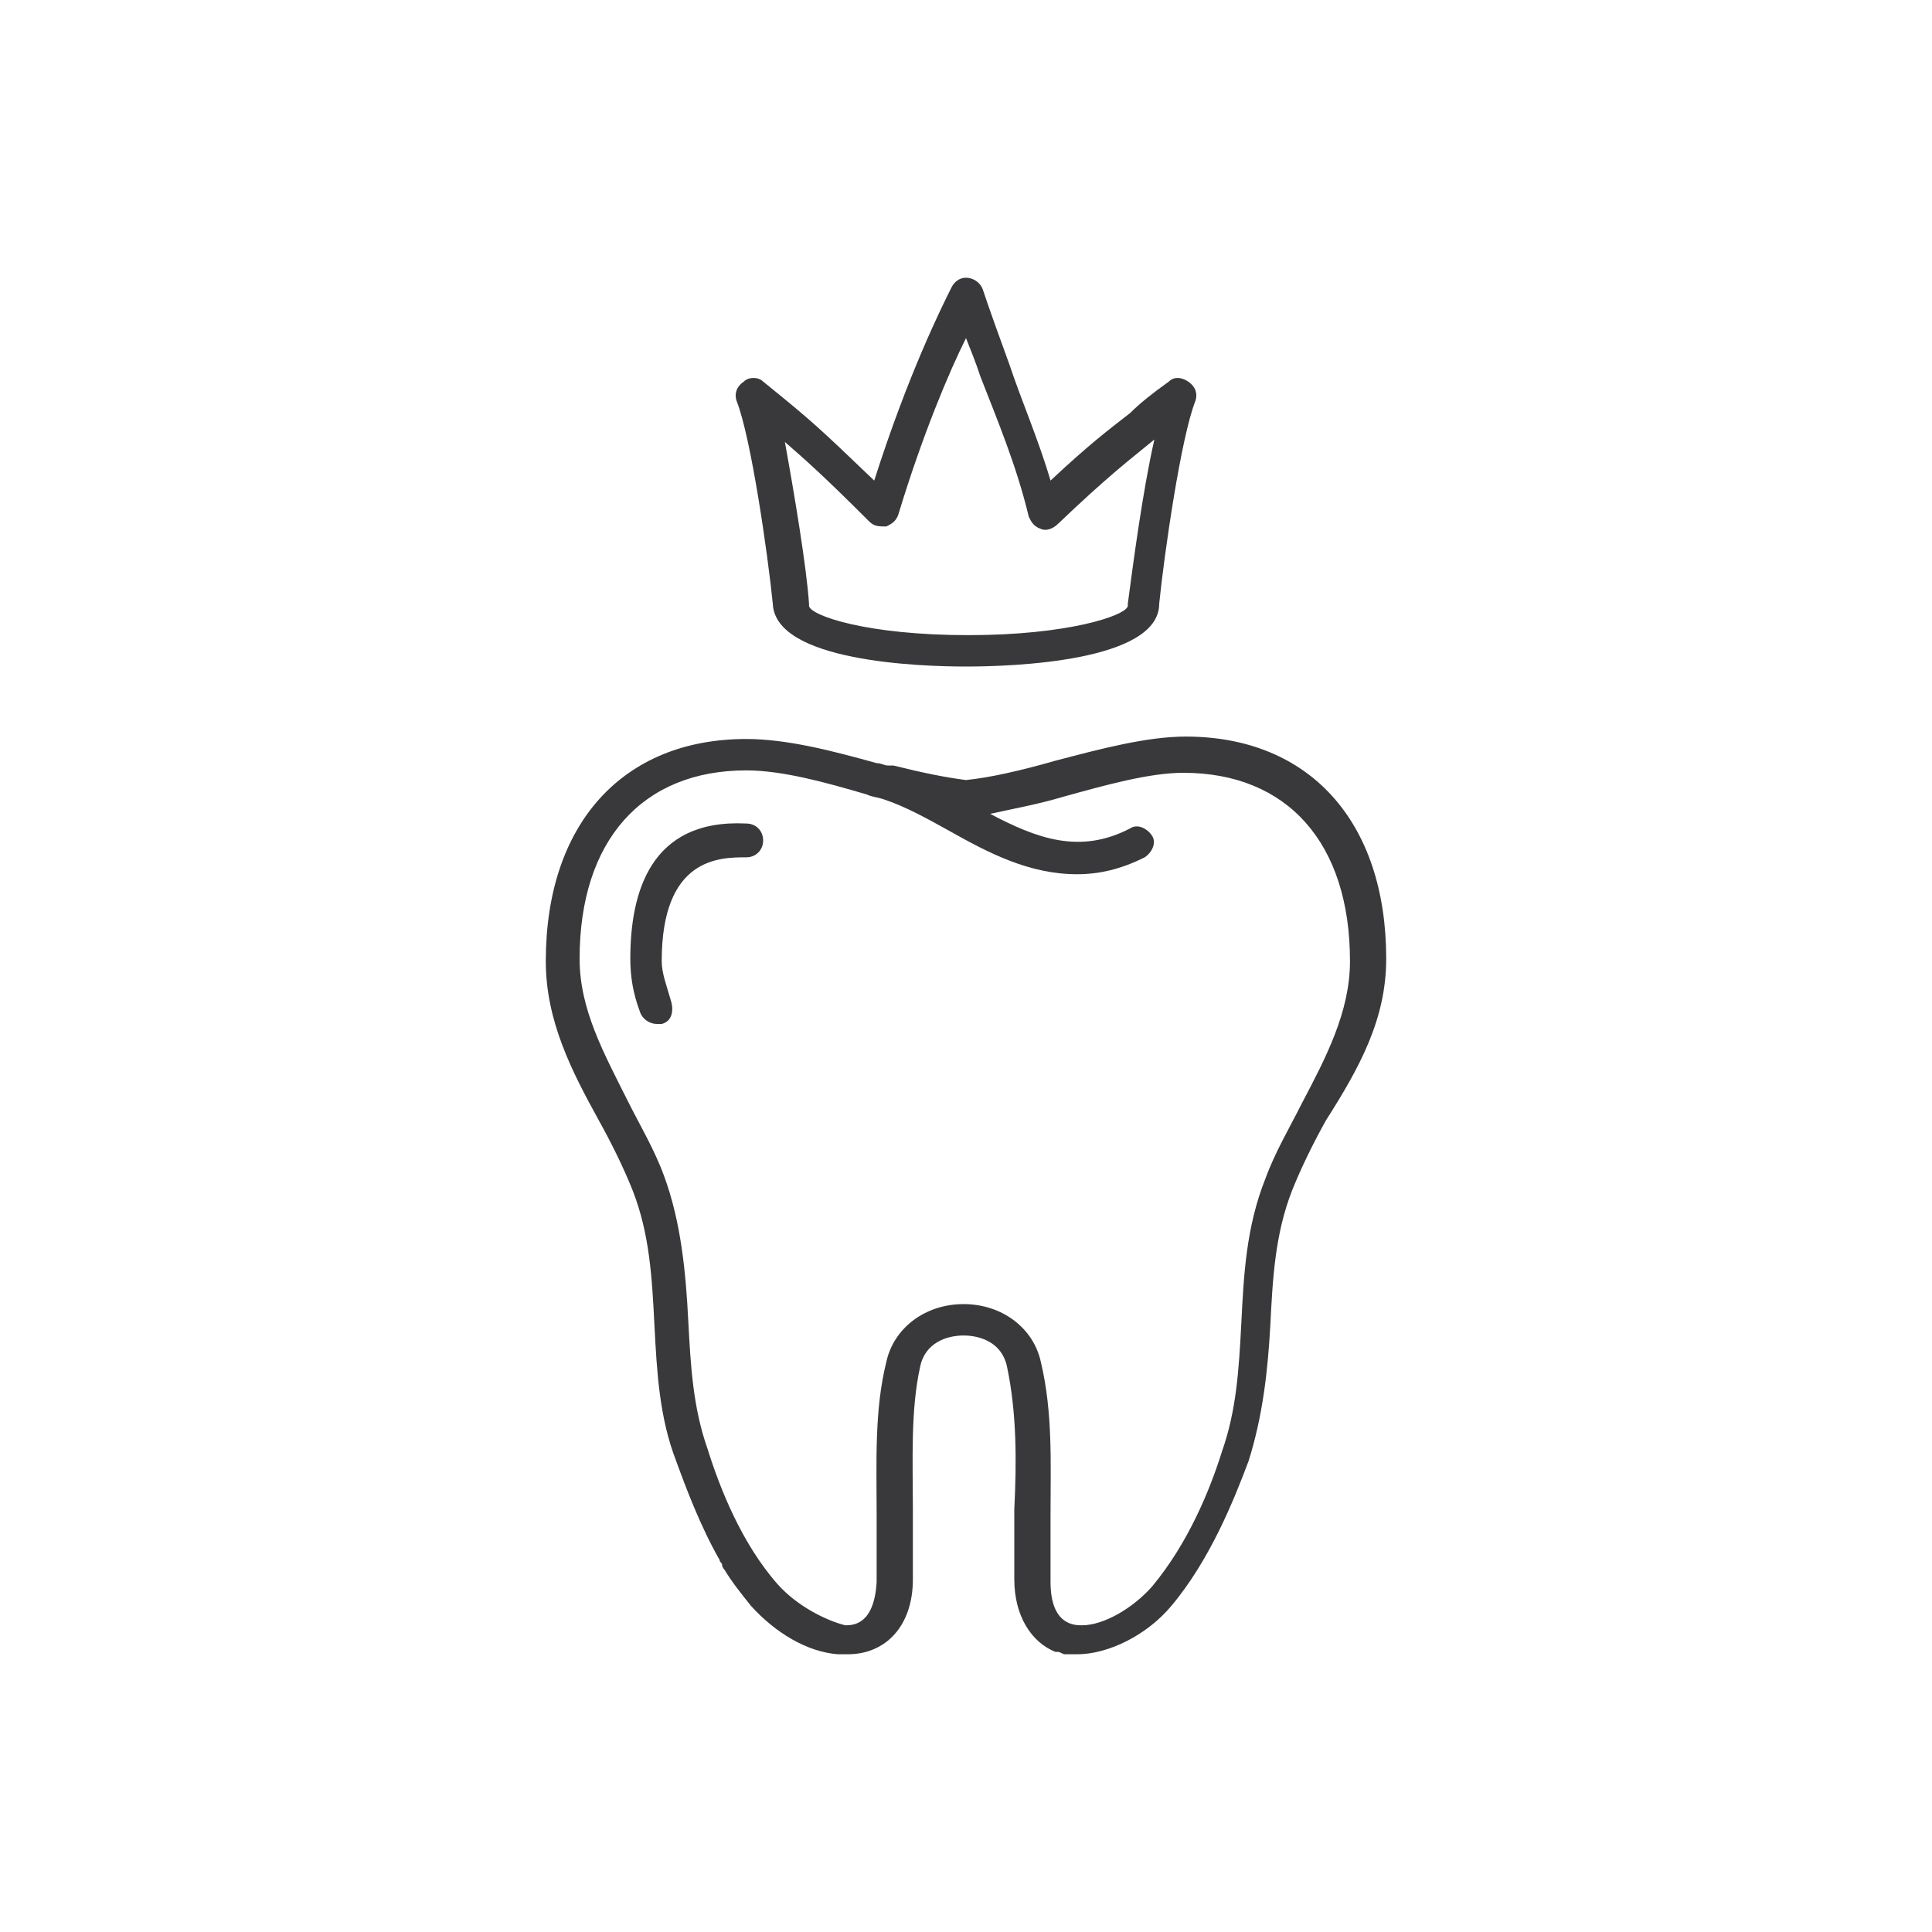<?xml version="1.0" encoding="utf-8"?>
<!-- Generator: Adobe Illustrator 21.1.0, SVG Export Plug-In . SVG Version: 6.00 Build 0)  -->
<svg version="1.1" id="Layer_1" xmlns="http://www.w3.org/2000/svg" xmlns:xlink="http://www.w3.org/1999/xlink" x="0px" y="0px"
	 viewBox="0 0 80 80" style="enable-background:new 0 0 80 80;" xml:space="preserve">
<style type="text/css">
	.st0{fill:#39383A;}
</style>
<title>progressive-dental-features-master</title>
<g>
	<path class="st0" d="M57.4,39.7c0-5.7-3.2-9.2-8.3-9.2c-1.6,0-3.5,0.5-5.4,1c-1.4,0.4-2.7,0.7-3.7,0.8c-0.8-0.1-1.8-0.3-3-0.6
		c0,0-0.1,0-0.1,0c0,0-0.1,0-0.1,0c-0.2,0-0.3-0.1-0.5-0.1c-1.8-0.5-3.7-1-5.4-1c-5.1,0-8.3,3.5-8.3,9.2c0,2.5,1.1,4.6,2.2,6.6
		c0.5,0.9,1,1.9,1.4,2.9c0.7,1.8,0.8,3.6,0.9,5.6c0.1,1.9,0.2,3.8,0.9,5.6c0.4,1.1,1,2.7,1.8,4.1c0,0.1,0.1,0.1,0.1,0.2
		c0,0.1,0.1,0.2,0.1,0.2c0.3,0.5,0.7,1,1.1,1.5c1,1.1,2.3,1.9,3.6,2c0.1,0,0.2,0,0.4,0c1.6,0,2.7-1.2,2.7-3.1c0-0.9,0-1.9,0-2.9
		c0-2-0.1-4.1,0.3-5.9c0.2-1,1.1-1.3,1.8-1.3c0.7,0,1.6,0.3,1.8,1.3c0.4,1.9,0.4,3.9,0.3,5.9c0,0.9,0,1.9,0,2.9c0,1.5,0.7,2.6,1.7,3
		c0,0,0.1,0,0.1,0c0.1,0,0.2,0.1,0.3,0.1c0,0,0,0,0,0c0.2,0,0.3,0,0.5,0h0c1.3,0,2.9-0.8,3.9-2c1.6-1.9,2.6-4.4,3.2-6
		c0.6-1.9,0.8-3.8,0.9-5.6c0.1-2,0.2-3.8,0.9-5.6c0.4-1,0.9-2,1.4-2.9C56.3,44.2,57.4,42.2,57.4,39.7z M32.2,65.6
		c-1.5-1.7-2.4-4-2.9-5.6c-0.6-1.7-0.7-3.4-0.8-5.3c-0.1-2-0.3-4.1-1-6c-0.4-1.1-1-2.1-1.5-3.1c-1-2-2-3.8-2-5.9
		c0-4.9,2.6-7.8,6.9-7.8c1.5,0,3.3,0.5,5,1c0.2,0.1,0.4,0.1,0.7,0.2c0.9,0.3,1.8,0.8,2.7,1.3c1.6,0.9,3.3,1.8,5.3,1.8
		c0.9,0,1.8-0.2,2.8-0.7c0.3-0.2,0.5-0.6,0.3-0.9c-0.2-0.3-0.6-0.5-0.9-0.3c-2.1,1.1-3.9,0.4-5.8-0.6c0.9-0.2,2-0.4,3-0.7
		c1.8-0.5,3.6-1,5-1c4.3,0,6.9,2.9,6.9,7.8c0,2.1-1,4-2,5.9c-0.5,1-1.1,2-1.5,3.1c-0.8,2-0.9,4-1,6c-0.1,1.9-0.2,3.6-0.8,5.3
		c-0.5,1.6-1.4,3.8-2.9,5.6c-0.8,0.9-2,1.6-2.9,1.6c-0.3,0-1.3,0-1.3-1.8c0-0.9,0-1.8,0-2.8c0-2.1,0.1-4.2-0.4-6.3
		c-0.3-1.4-1.6-2.4-3.2-2.4c-1.6,0-2.9,1-3.2,2.4c-0.5,2-0.4,4.2-0.4,6.3c0,1,0,1.9,0,2.8c-0.1,1.8-1,1.8-1.3,1.8
		C34.2,67.1,33,66.5,32.2,65.6z"/>
	<path class="st0" d="M26.1,39.7c0,0.7,0.1,1.4,0.4,2.2c0.1,0.3,0.4,0.5,0.7,0.5c0.1,0,0.2,0,0.2,0c0.4-0.1,0.5-0.5,0.4-0.9
		c-0.2-0.7-0.4-1.2-0.4-1.7c0-4.3,2.4-4.3,3.5-4.3c0.4,0,0.7-0.3,0.7-0.7c0-0.4-0.3-0.7-0.7-0.7C26.9,33.9,26.1,37,26.1,39.7z"/>
	<path class="st0" d="M32,25c0.1,2.4,6.1,2.6,8,2.6c1.9,0,8-0.2,8-2.6c0.2-2,0.9-6.9,1.5-8.4c0.1-0.3,0-0.6-0.3-0.8
		c-0.3-0.2-0.6-0.2-0.8,0c-0.7,0.5-1.2,0.9-1.6,1.3c-0.9,0.7-1.7,1.3-3.3,2.8c-0.5-1.7-1.2-3.3-1.7-4.8C41.4,14,41,12.9,40.7,12
		c-0.1-0.3-0.4-0.5-0.7-0.5c-0.3,0-0.5,0.2-0.6,0.4l0,0c-0.4,0.8-1.8,3.6-3.2,8c-2.3-2.2-2.5-2.4-4.6-4.1c-0.2-0.2-0.6-0.2-0.8,0
		c-0.3,0.2-0.4,0.5-0.3,0.8C31.1,18.1,31.8,23,32,25z M36,21.6c0.2,0.2,0.4,0.2,0.7,0.2c0.2-0.1,0.4-0.2,0.5-0.5
		c1-3.3,2.1-5.9,2.8-7.3c0.2,0.5,0.4,1,0.6,1.6c0.7,1.8,1.5,3.7,2,5.8c0.1,0.2,0.2,0.4,0.5,0.5c0.2,0.1,0.5,0,0.7-0.2
		c2.1-2,2.9-2.6,4-3.5c0,0,0,0,0,0c-0.5,2.2-0.9,5.3-1.1,6.8c0,0,0,0,0,0.1c-0.1,0.4-2.5,1.2-6.6,1.2c-4.2,0-6.5-0.8-6.6-1.2
		c0,0,0,0,0-0.1c-0.1-1.5-0.6-4.5-1-6.7C33.3,19,34,19.6,36,21.6z"/>
</g>
</svg>
